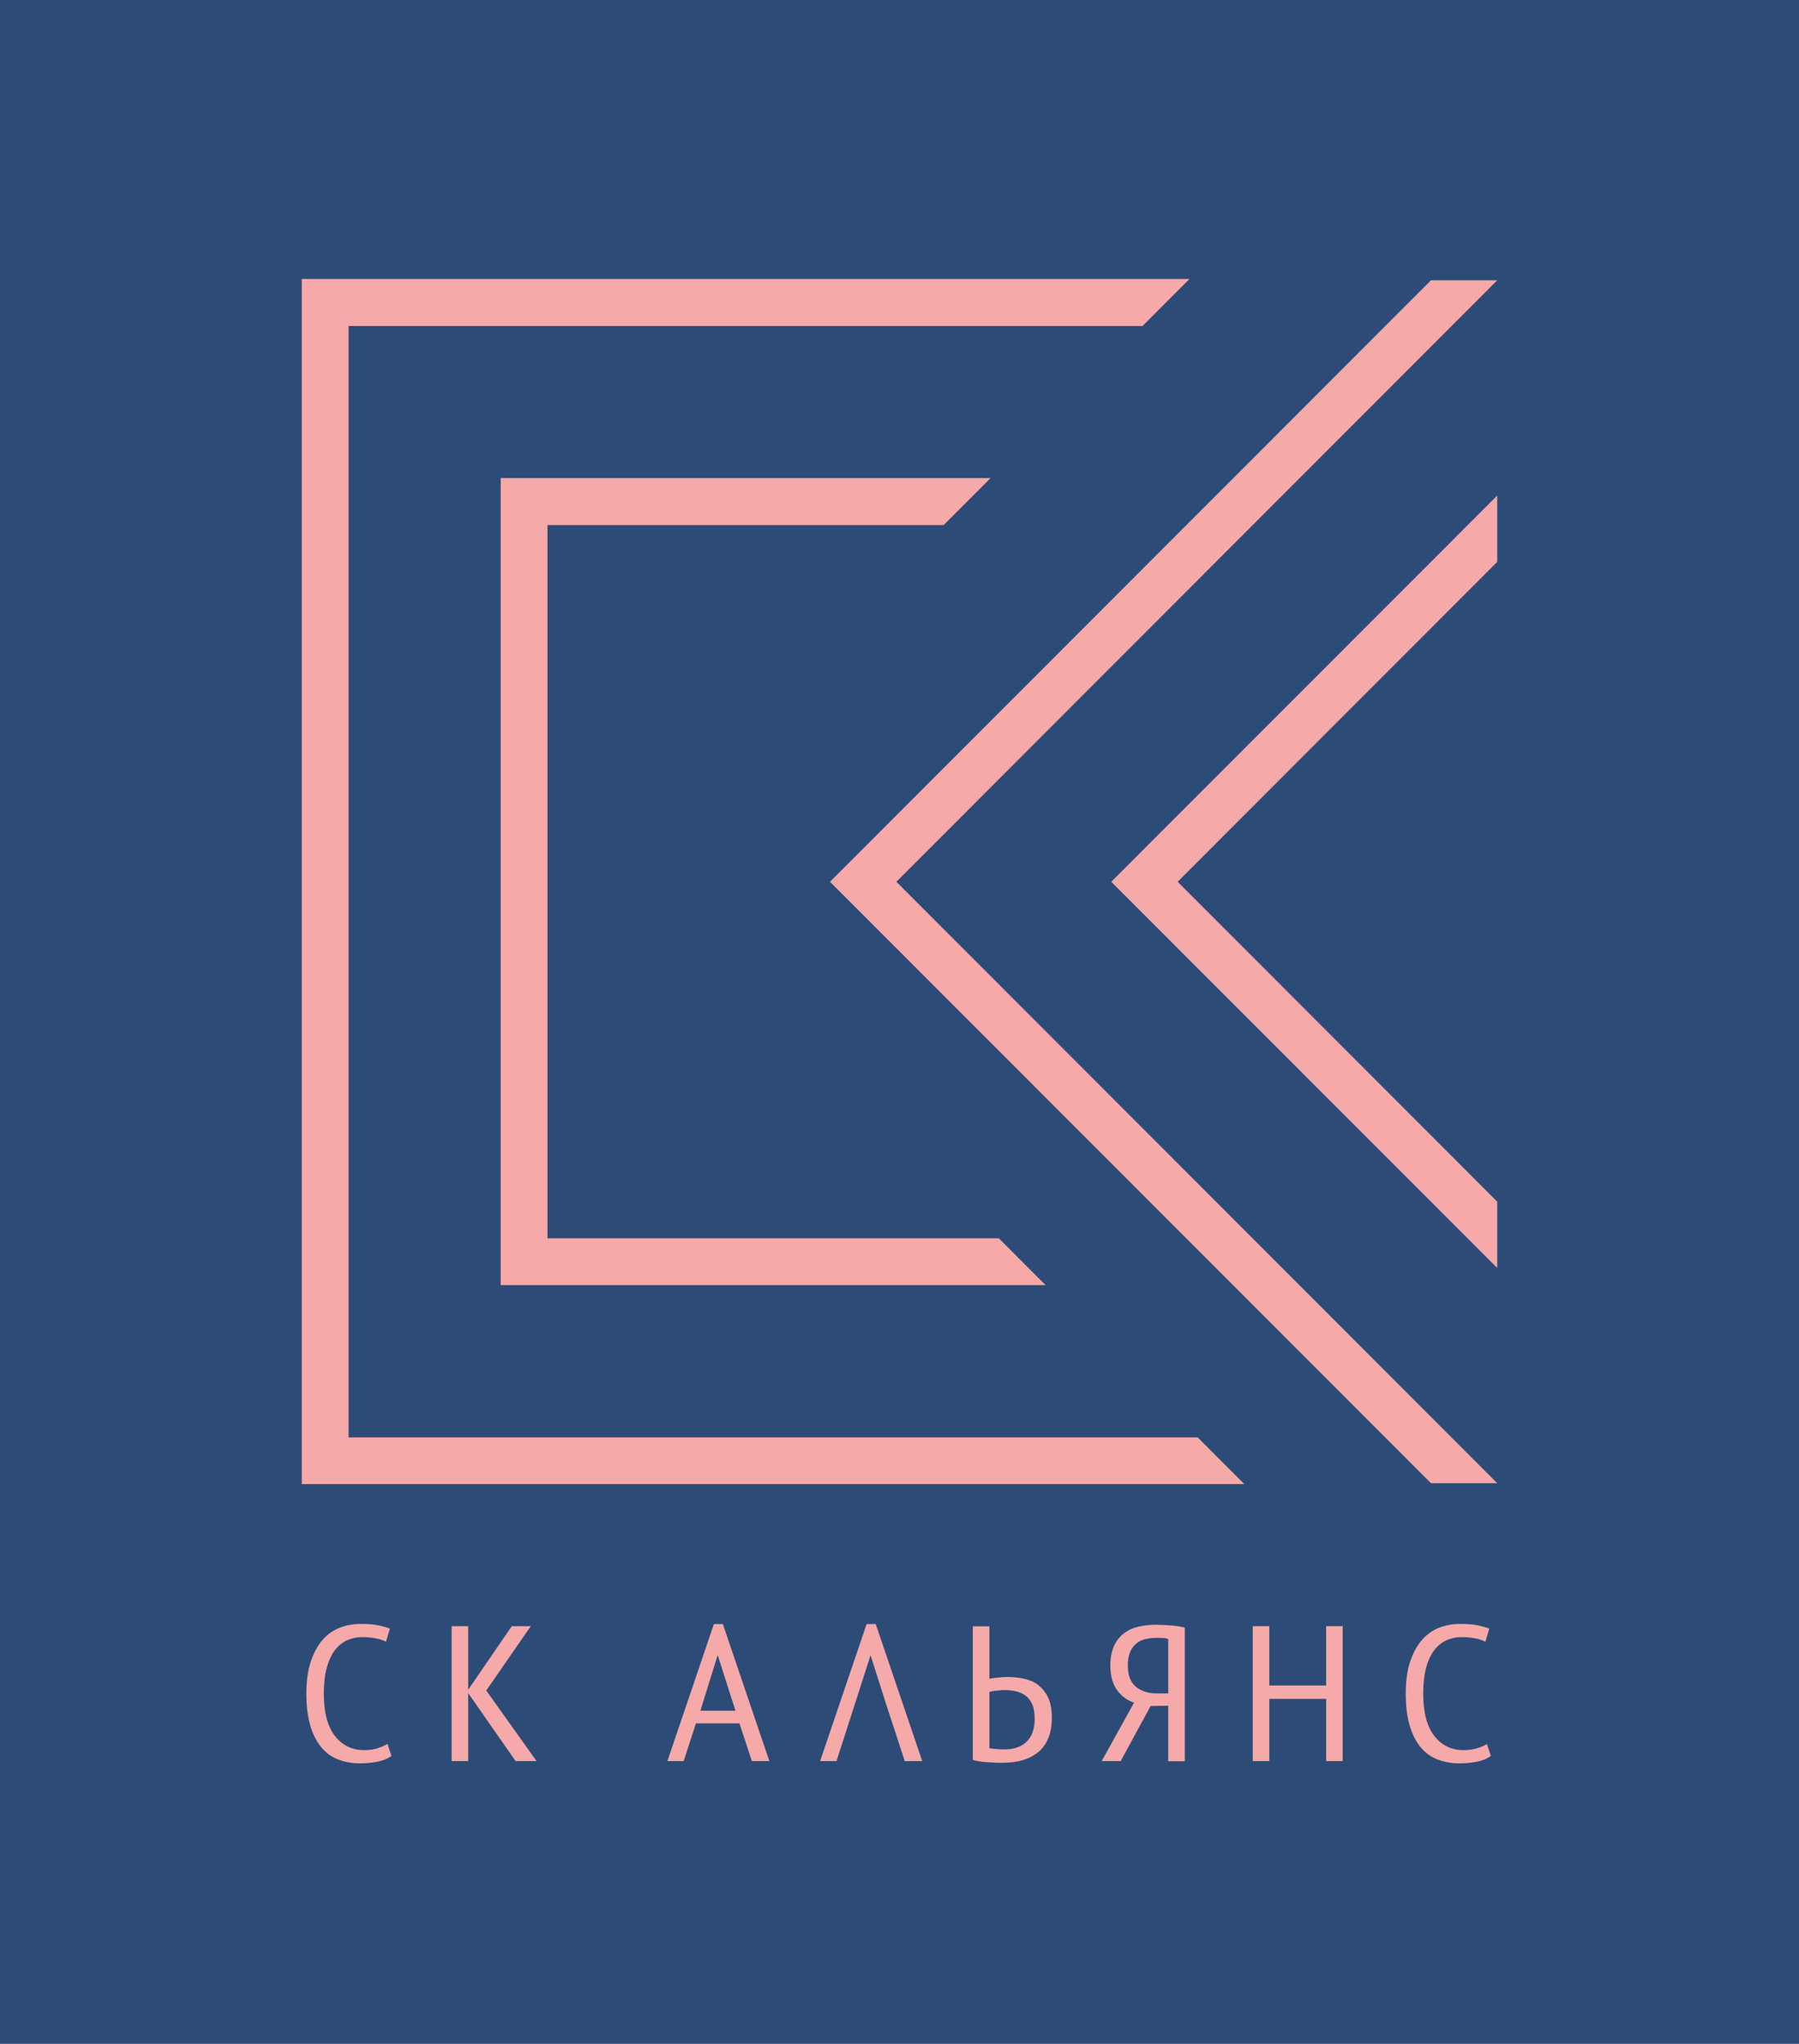<?xml version="1.0" encoding="UTF-8"?>
<svg xmlns="http://www.w3.org/2000/svg" width="103" height="117" viewBox="0 0 103 117" fill="none">
  <g clip-path="url(#clip0_477_101)">
    <path d="M103 0H0V117H103V0Z" fill="#2D4B77"></path>
    <path d="M68.556 82.284H19.958V18.66H65.416L68.104 15.969H17.278V84.957H71.245L68.556 82.267V82.284Z" fill="#F5A9A9"></path>
    <path d="M57.177 70.886H31.346V30.058H54.027L56.715 27.367H28.666V73.568H59.865L57.177 70.877V70.886Z" fill="#F5A9A9"></path>
    <path d="M63.641 50.476L63.632 50.485L85.722 72.584V68.788L67.434 50.485L67.443 50.476L67.434 50.468L85.722 32.165V28.368L63.632 50.468L63.641 50.476Z" fill="#F5A9A9"></path>
    <path d="M51.339 50.476L51.33 50.468L85.722 16.047H81.928L47.528 50.468L47.537 50.476L47.528 50.485L81.928 84.905H85.722L51.33 50.485L51.339 50.476Z" fill="#F5A9A9"></path>
    <path d="M21.62 100.082C21.394 100.151 21.133 100.186 20.854 100.186C20.158 100.186 19.602 99.916 19.175 99.376C18.758 98.837 18.54 98.027 18.54 96.956C18.54 96.364 18.601 95.859 18.714 95.441C18.836 95.031 18.992 94.692 19.193 94.439C19.393 94.187 19.628 94.004 19.889 93.891C20.15 93.778 20.428 93.717 20.724 93.717C21.02 93.717 21.281 93.743 21.507 93.786C21.733 93.83 21.933 93.891 22.098 93.978L22.325 93.229C22.133 93.159 21.898 93.09 21.637 93.037C21.376 92.985 21.037 92.959 20.637 92.959C20.237 92.959 19.854 93.029 19.48 93.168C19.106 93.307 18.775 93.534 18.488 93.856C18.201 94.169 17.975 94.587 17.801 95.092C17.627 95.597 17.54 96.224 17.54 96.956C17.54 97.687 17.618 98.279 17.766 98.784C17.914 99.289 18.131 99.707 18.401 100.029C18.671 100.352 19.001 100.587 19.375 100.726C19.758 100.874 20.167 100.944 20.611 100.944C20.967 100.944 21.298 100.909 21.62 100.848C21.942 100.778 22.203 100.674 22.412 100.517L22.185 99.829C22.029 99.925 21.829 100.012 21.602 100.082H21.62Z" fill="#F5A9A9"></path>
    <path d="M30.39 93.09H29.302L26.805 96.729V93.09H25.857V100.813H26.805V96.921L29.52 100.813H30.72L27.84 96.773L30.39 93.09Z" fill="#F5A9A9"></path>
    <path d="M40.873 92.968L38.211 100.813H39.142L39.846 98.654H42.335L43.048 100.813H44.049L41.386 92.968H40.873ZM40.099 97.931L41.091 94.744L42.109 97.931H40.099Z" fill="#F5A9A9"></path>
    <path d="M59.465 96.468C59.23 96.294 58.961 96.172 58.648 96.103C58.343 96.033 58.021 95.998 57.682 95.998C57.525 95.998 57.334 96.007 57.116 96.033C56.899 96.059 56.742 96.076 56.647 96.103V93.098H55.698V100.752C55.829 100.787 55.985 100.813 56.142 100.839C56.298 100.865 56.464 100.874 56.62 100.883C56.777 100.891 56.925 100.9 57.064 100.909C57.203 100.909 57.325 100.909 57.421 100.909C57.847 100.909 58.239 100.857 58.578 100.752C58.926 100.648 59.213 100.491 59.465 100.282C59.709 100.073 59.9 99.803 60.031 99.472C60.161 99.15 60.222 98.758 60.222 98.314C60.222 97.87 60.153 97.478 60.014 97.182C59.874 96.886 59.683 96.651 59.448 96.468H59.465ZM58.769 99.716C58.456 100.003 58.047 100.143 57.534 100.143C57.377 100.143 57.212 100.143 57.047 100.125C56.882 100.108 56.751 100.099 56.647 100.073V96.851C56.647 96.851 56.734 96.834 56.803 96.817C56.873 96.799 56.951 96.79 57.047 96.782C57.134 96.782 57.221 96.764 57.308 96.755C57.395 96.755 57.464 96.747 57.525 96.747C57.76 96.747 57.986 96.773 58.195 96.825C58.404 96.877 58.587 96.965 58.743 97.086C58.9 97.208 59.022 97.382 59.109 97.591C59.196 97.8 59.239 98.062 59.239 98.384C59.239 98.976 59.083 99.42 58.769 99.707V99.716Z" fill="#F5A9A9"></path>
    <path d="M66.277 93.003C65.903 93.003 65.555 93.037 65.233 93.107C64.903 93.177 64.616 93.299 64.372 93.482C64.128 93.664 63.937 93.9 63.789 94.204C63.65 94.509 63.572 94.883 63.572 95.345C63.572 95.981 63.728 96.486 64.033 96.851C64.276 97.139 64.572 97.348 64.929 97.469L63.076 100.813H64.163L65.877 97.661L66.886 97.644V100.822H67.835V93.177C67.582 93.107 67.313 93.064 67.034 93.046C66.756 93.02 66.495 93.011 66.269 93.011L66.277 93.003ZM66.895 96.938H66.216C65.747 96.938 65.355 96.817 65.042 96.564C64.729 96.311 64.572 95.902 64.572 95.336C64.572 95.031 64.616 94.77 64.703 94.57C64.79 94.37 64.911 94.204 65.059 94.082C65.207 93.96 65.381 93.873 65.573 93.83C65.764 93.786 65.973 93.76 66.19 93.76C66.338 93.76 66.469 93.76 66.582 93.769C66.695 93.769 66.791 93.795 66.886 93.821V96.93L66.895 96.938Z" fill="#F5A9A9"></path>
    <path d="M75.926 96.486H72.672V93.09H71.724V100.813H72.672V97.252H75.926V100.813H76.874V93.09H75.926V96.486Z" fill="#F5A9A9"></path>
    <path d="M85.148 99.829C84.991 99.925 84.791 100.012 84.565 100.082C84.338 100.151 84.078 100.186 83.799 100.186C83.103 100.186 82.546 99.916 82.12 99.376C81.702 98.837 81.485 98.027 81.485 96.956C81.485 96.364 81.546 95.859 81.659 95.441C81.772 95.023 81.937 94.692 82.137 94.439C82.338 94.187 82.572 94.004 82.833 93.891C83.094 93.778 83.373 93.717 83.669 93.717C83.964 93.717 84.225 93.743 84.452 93.786C84.678 93.83 84.878 93.891 85.043 93.978L85.269 93.229C85.078 93.159 84.843 93.09 84.582 93.037C84.321 92.985 83.982 92.959 83.582 92.959C83.181 92.959 82.799 93.029 82.424 93.168C82.05 93.307 81.72 93.534 81.433 93.856C81.146 94.178 80.919 94.587 80.745 95.092C80.571 95.597 80.484 96.224 80.484 96.956C80.484 97.687 80.563 98.279 80.711 98.784C80.859 99.289 81.076 99.707 81.346 100.029C81.615 100.352 81.946 100.587 82.32 100.726C82.703 100.874 83.112 100.944 83.555 100.944C83.912 100.944 84.243 100.909 84.565 100.848C84.887 100.778 85.148 100.674 85.356 100.517L85.13 99.829H85.148Z" fill="#F5A9A9"></path>
    <path d="M49.617 92.968L46.955 100.813H47.894L49.843 94.753L50.687 97.409L51.8 100.813H52.801L50.139 92.968H49.617Z" fill="#F5A9A9"></path>
  </g>
  <defs>
    <clipPath id="clip0_477_101">
      <rect width="103" height="117" fill="white"></rect>
    </clipPath>
  </defs>
</svg>
